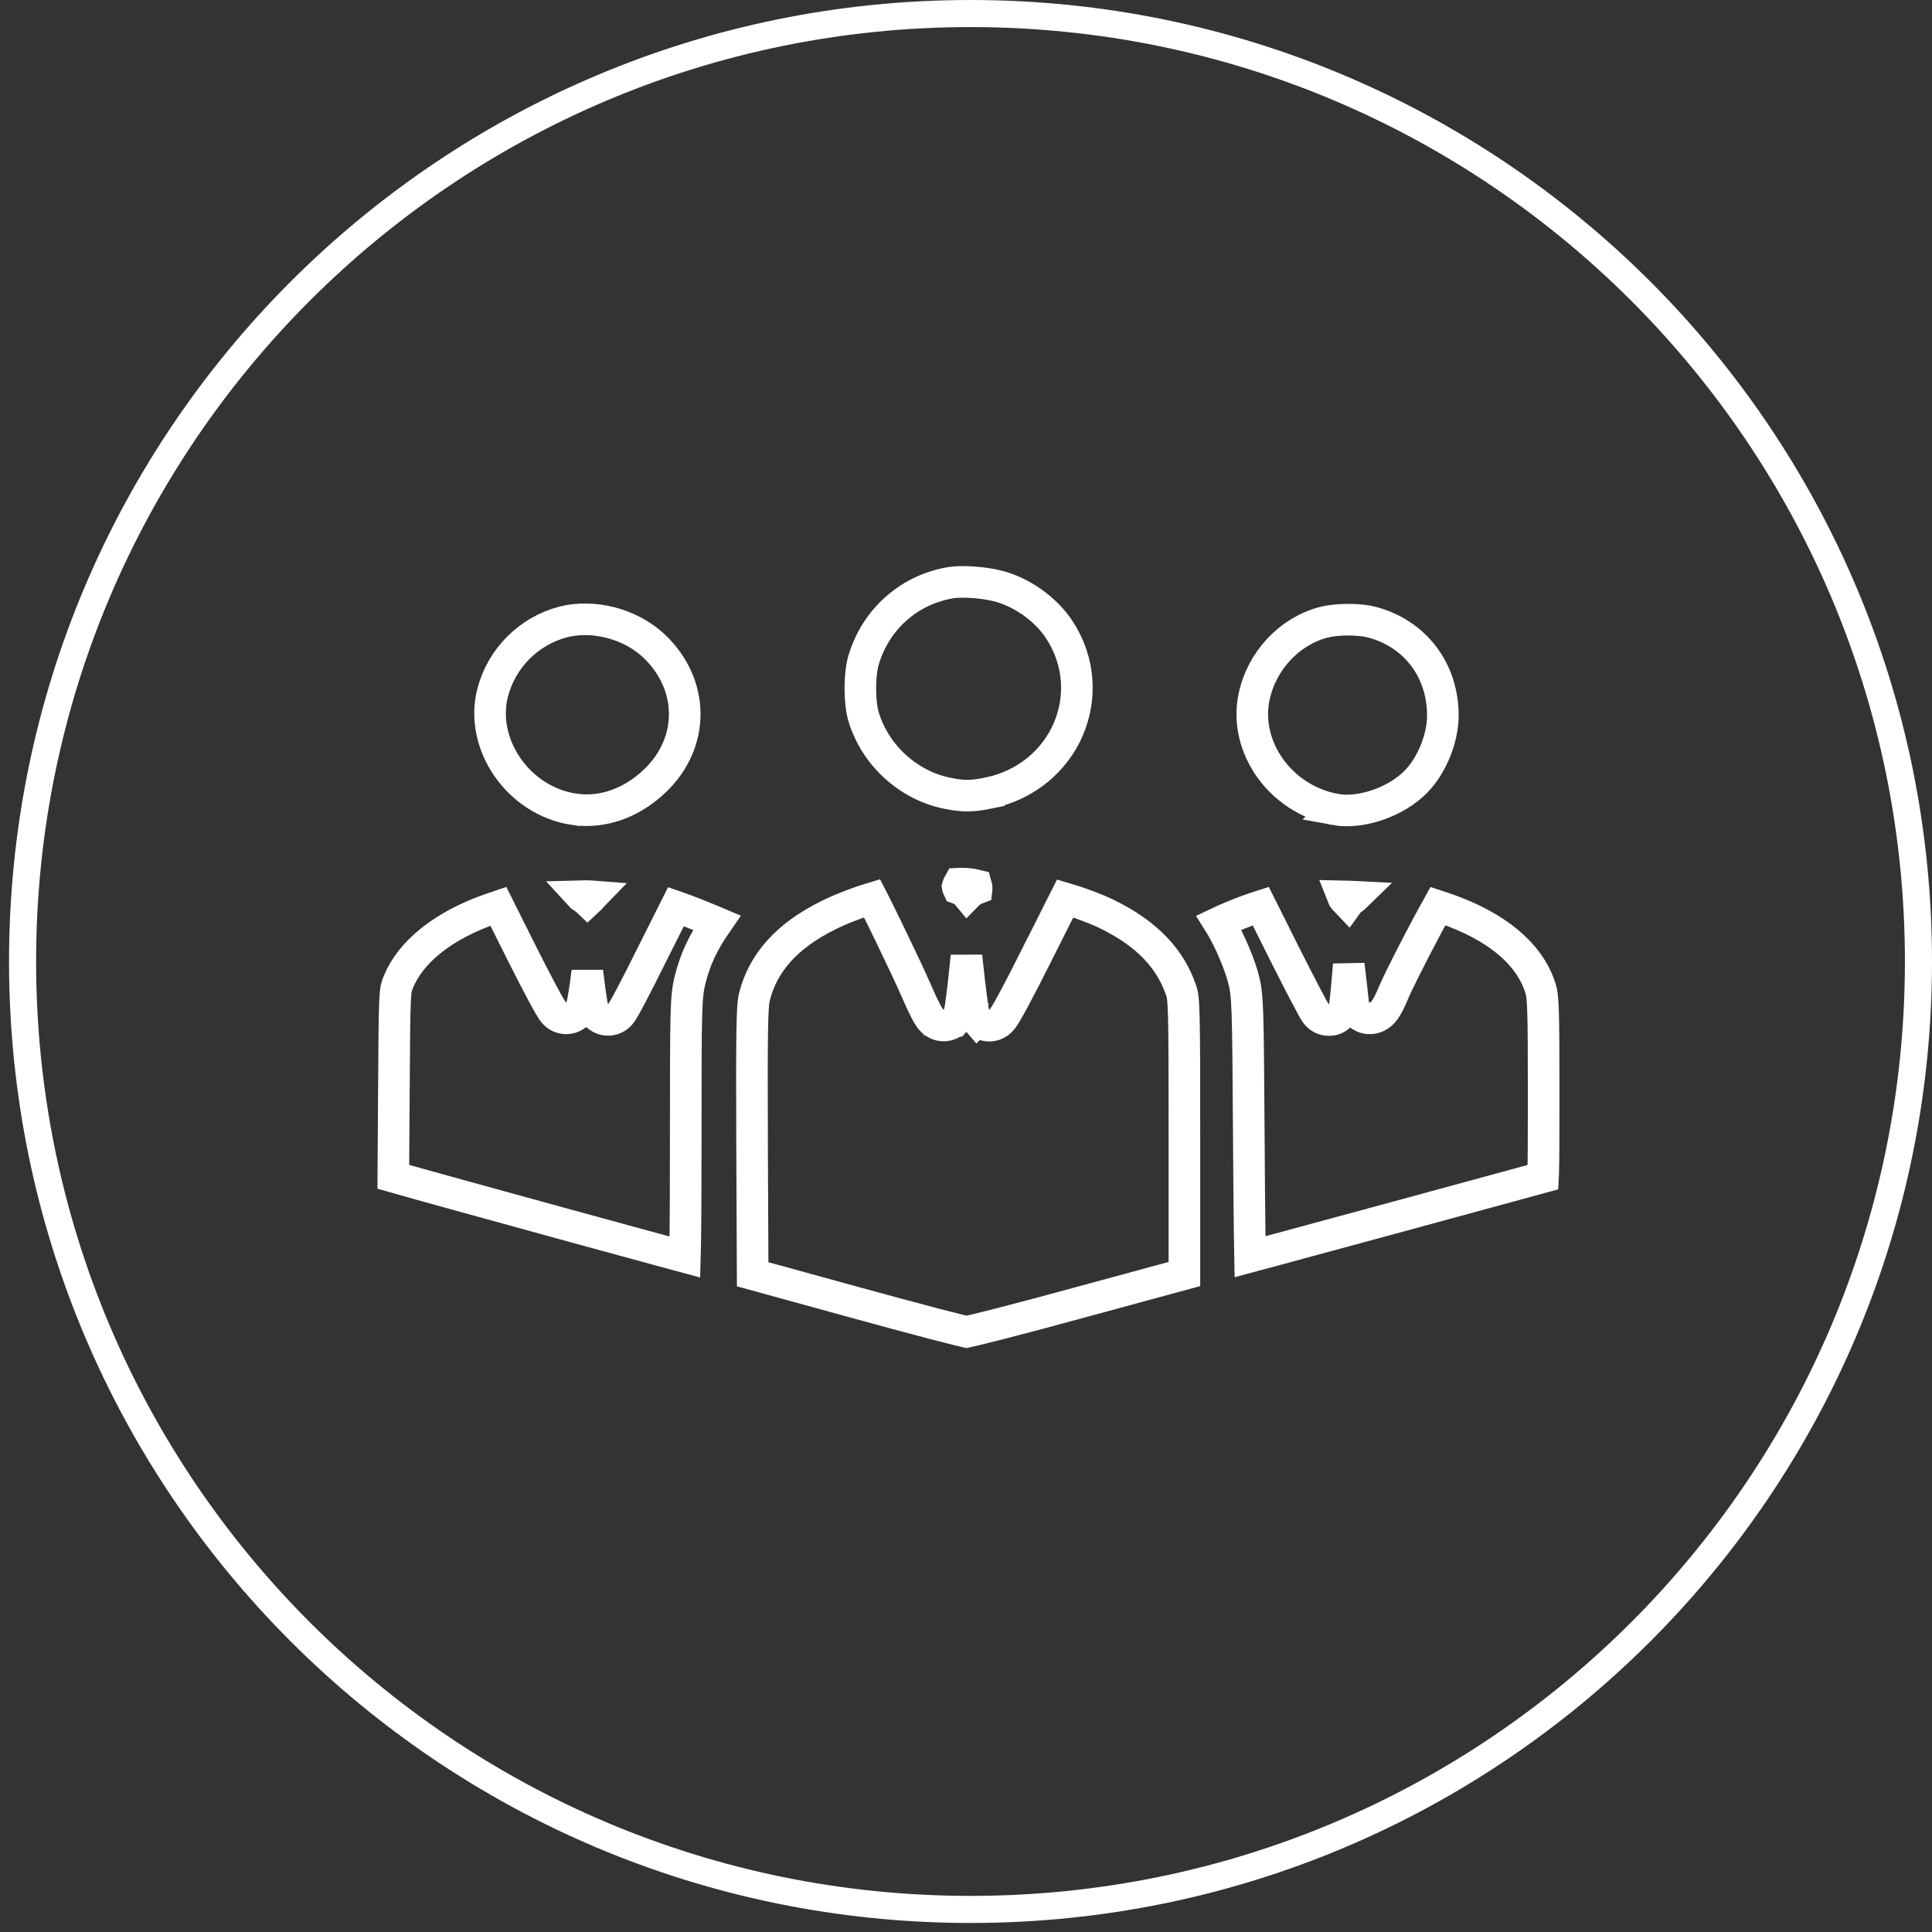 <svg width="214" height="214" viewBox="0 0 214 214" fill="none" xmlns="http://www.w3.org/2000/svg">
<rect x="0" y="0" width="214" height="214" fill="#333333" stroke="none"/>
<path d="M107.5 1.5C165.49 1.5 212.5 48.51 212.5 106.5C212.5 164.49 165.49 211.5 107.5 211.5C49.51 211.5 2.5 164.49 2.5 106.5C2.5 48.51 49.51 1.5 107.5 1.5Z" stroke="white" stroke-width="3"/>
<path d="M104.802 87.839C106.631 88.234 107.667 88.218 109.533 87.838V87.837C118.011 86.037 121.913 76.809 117.361 69.785C115.892 67.519 113.2 65.576 110.494 64.899C108.877 64.495 106.63 64.357 105.392 64.528C100.869 65.254 97.224 68.364 95.769 72.747L95.635 73.175C95.425 73.91 95.296 75.034 95.296 76.245C95.296 77.457 95.426 78.582 95.636 79.317C96.881 83.571 100.51 86.927 104.797 87.838L104.802 87.839Z" stroke="white" stroke-width="3.5"/>
<path d="M63.63 89.646C66.672 90.083 69.858 89.027 72.49 86.543L72.492 86.54C76.974 82.323 76.97 75.818 72.423 71.535C69.791 69.066 65.663 68.023 62.316 68.907H62.317C58.526 69.931 55.556 72.925 54.574 76.709C53.097 82.4 57.391 88.739 63.629 89.647L63.63 89.646Z" stroke="white" stroke-width="3.5"/>
<path d="M147.874 89.659C149.231 89.912 150.92 89.739 152.604 89.159C154.283 88.581 155.824 87.643 156.907 86.511C158.639 84.698 159.819 81.758 159.819 79.238C159.819 74.2 156.708 70.155 151.934 68.91L151.923 68.907C151.284 68.736 150.319 68.635 149.272 68.641C148.228 68.646 147.254 68.757 146.604 68.931H146.601C142.795 69.944 139.75 73.19 138.907 77.199C137.752 82.697 141.777 88.513 147.875 89.658L147.874 89.659Z" stroke="white" stroke-width="3.5"/>
<path d="M107.172 99.115C107.476 98.764 107.84 98.556 108.175 98.43C108.176 98.421 108.18 98.411 108.181 98.401C108.193 98.281 108.179 98.157 108.149 98.058C107.946 98.006 107.665 97.956 107.343 97.92C107.014 97.884 106.68 97.867 106.394 97.871C106.329 97.872 106.268 97.875 106.213 97.878C106.158 97.977 106.113 98.079 106.085 98.163C106.077 98.188 106.072 98.208 106.068 98.223C106.071 98.244 106.073 98.274 106.084 98.31C106.095 98.348 106.111 98.384 106.126 98.415C106.414 98.519 106.832 98.719 107.164 99.125C107.167 99.122 107.169 99.119 107.172 99.115ZM107.092 147.517C107.286 147.476 107.563 147.414 107.92 147.329C108.632 147.161 109.622 146.913 110.823 146.606C113.223 145.991 116.439 145.139 119.887 144.191L119.892 144.19L131.192 141.119V126.468C131.192 118.948 131.187 114.957 131.128 112.687C131.069 110.407 130.956 110.064 130.837 109.721L130.834 109.711C129.659 106.245 127.126 103.489 122.74 101.317L122.311 101.109C121.414 100.688 120.035 100.168 118.839 99.777C118.531 99.676 118.245 99.587 117.99 99.513C117.845 99.801 117.675 100.136 117.485 100.511C116.818 101.834 115.904 103.651 114.906 105.635H114.905C113.915 107.628 112.987 109.426 112.29 110.717C111.943 111.36 111.644 111.895 111.419 112.27C111.311 112.449 111.198 112.631 111.093 112.777C111.052 112.834 110.953 112.969 110.816 113.101C110.77 113.146 110.576 113.334 110.27 113.466C110.106 113.536 109.783 113.647 109.368 113.599C108.919 113.546 108.526 113.325 108.249 113.009L108.248 113.01C108.242 113.003 108.236 112.995 108.229 112.988C108.219 112.975 108.208 112.963 108.198 112.95L108.2 112.948C108.025 112.729 107.944 112.524 107.932 112.491C107.898 112.408 107.876 112.336 107.864 112.294C107.84 112.208 107.822 112.126 107.81 112.068C107.784 111.944 107.759 111.797 107.735 111.644C107.686 111.332 107.629 110.911 107.566 110.425C107.441 109.449 107.292 108.161 107.148 106.847C107.115 106.538 107.082 106.227 107.05 105.918C107.028 106.139 107.005 106.363 106.982 106.589C106.839 108.038 106.689 109.385 106.562 110.388C106.498 110.887 106.438 111.315 106.387 111.632C106.362 111.787 106.335 111.94 106.306 112.071C106.292 112.132 106.271 112.222 106.241 112.317C106.227 112.363 106.199 112.443 106.157 112.536C106.14 112.575 106.067 112.741 105.918 112.927H105.919C105.911 112.937 105.902 112.946 105.894 112.956C105.881 112.972 105.867 112.987 105.854 113.002C105.841 113.017 105.827 113.031 105.813 113.045C105.806 113.053 105.798 113.062 105.79 113.071H105.789C105.593 113.267 105.33 113.439 105.002 113.529C104.613 113.635 104.272 113.587 104.042 113.521C103.639 113.404 103.384 113.175 103.312 113.109C103.124 112.937 102.994 112.748 102.938 112.665C102.795 112.456 102.647 112.19 102.51 111.926C102.224 111.378 101.872 110.621 101.517 109.788C101.013 108.609 99.702 105.832 98.464 103.279C97.848 102.009 97.259 100.81 96.807 99.912C96.731 99.761 96.656 99.621 96.589 99.49C96.347 99.562 96.076 99.648 95.782 99.746C94.606 100.14 93.222 100.672 92.263 101.13L92.252 101.135L91.791 101.357C87.096 103.668 84.489 106.703 83.562 110.426L83.56 110.437L83.523 110.597C83.441 111.021 83.365 111.84 83.325 113.989C83.281 116.391 83.281 120.302 83.305 126.935L83.369 141.146L94.444 144.191L94.446 144.192C97.838 145.129 101.002 145.982 103.362 146.6C104.543 146.909 105.517 147.158 106.216 147.328C106.566 147.414 106.838 147.478 107.027 147.519C107.036 147.521 107.045 147.523 107.054 147.525C107.066 147.522 107.079 147.52 107.092 147.517Z" stroke="white" stroke-width="3.5"/>
<path d="M65.543 99.356H65.544C65.572 99.329 65.596 99.303 65.617 99.281C65.438 99.267 65.211 99.258 64.925 99.258C64.7 99.258 64.518 99.262 64.368 99.266C64.39 99.29 64.416 99.313 64.446 99.33C64.673 99.451 64.889 99.603 65.081 99.788L65.543 99.356ZM75.897 137.83C75.939 135.364 75.956 131.528 75.956 126.065C75.956 118.843 75.962 114.935 76.022 112.625C76.083 110.285 76.202 109.456 76.461 108.434L76.462 108.431C77.054 106.114 77.935 104.32 79.401 102.199C79.201 102.114 78.99 102.024 78.772 101.934C77.508 101.409 76.097 100.854 75.326 100.586L75.322 100.585L74.874 100.429L72.291 105.575C71.395 107.391 70.562 109.027 69.941 110.205C69.632 110.792 69.369 111.278 69.174 111.619C69.079 111.784 68.986 111.944 68.902 112.07C68.868 112.123 68.797 112.23 68.705 112.336C68.674 112.372 68.549 112.52 68.352 112.655C68.261 112.718 68.015 112.879 67.652 112.942C67.255 113.011 66.729 112.951 66.281 112.605C66.24 112.573 66.203 112.54 66.168 112.508C66.149 112.49 66.129 112.472 66.11 112.453L66.111 112.452C66.001 112.342 65.93 112.244 65.895 112.194C65.825 112.089 65.779 111.998 65.755 111.945C65.706 111.841 65.676 111.751 65.663 111.709C65.634 111.617 65.614 111.53 65.603 111.478C65.577 111.362 65.552 111.225 65.528 111.086C65.48 110.801 65.421 110.409 65.356 109.95C65.267 109.312 65.163 108.515 65.052 107.635C64.942 108.529 64.83 109.336 64.73 109.973C64.662 110.399 64.597 110.771 64.539 111.047C64.512 111.178 64.477 111.33 64.436 111.467C64.418 111.525 64.376 111.654 64.307 111.796C64.276 111.859 64.196 112.017 64.053 112.184C63.963 112.288 63.513 112.8 62.715 112.8C62.297 112.8 61.995 112.651 61.868 112.582C61.722 112.502 61.616 112.418 61.56 112.369C61.446 112.272 61.367 112.179 61.332 112.137C61.254 112.043 61.19 111.95 61.15 111.891C61.063 111.76 60.965 111.597 60.865 111.426C60.661 111.075 60.391 110.585 60.077 109.999C59.447 108.823 58.613 107.21 57.728 105.442L55.202 100.39L54.602 100.592C49.041 102.477 45.447 105.495 44.12 108.782C43.989 109.114 43.938 109.255 43.894 109.466C43.844 109.704 43.796 110.08 43.759 110.833C43.684 112.353 43.666 115.074 43.63 120.612L43.566 130.351C45.926 131.03 54.435 133.378 62.403 135.564C66.392 136.658 70.24 137.71 73.103 138.487C74.178 138.78 75.114 139.032 75.865 139.235C75.876 138.833 75.888 138.366 75.897 137.83Z" stroke="white" stroke-width="3.5"/>
<path d="M149.312 100.023C149.442 99.844 149.614 99.67 149.844 99.524L149.87 99.507L149.897 99.491C149.993 99.435 150.06 99.379 150.108 99.332C149.931 99.323 149.719 99.314 149.458 99.304H149.457C149.143 99.292 148.897 99.285 148.699 99.281C148.735 99.375 148.791 99.475 148.875 99.565L149.312 100.023ZM141.743 138.317C144.977 137.442 149.293 136.272 153.647 135.09C160.948 133.109 168.323 131.1 170.91 130.389C170.915 130.287 170.922 130.173 170.927 130.047C170.979 128.654 170.985 126.036 170.985 121.052C170.985 116.529 170.973 113.851 170.921 112.167C170.868 110.455 170.773 109.938 170.681 109.635L170.678 109.626L170.676 109.616C169.594 105.918 166.075 102.659 159.892 100.568L159.268 100.362C158.728 101.322 157.845 102.978 156.949 104.706C155.781 106.961 154.695 109.141 154.397 109.862L154.396 109.865L154.111 110.526C154.019 110.73 153.93 110.919 153.844 111.089C153.685 111.402 153.488 111.754 153.255 112.034C153.156 112.154 152.918 112.425 152.541 112.61C152.332 112.712 152.006 112.823 151.601 112.796C151.166 112.767 150.79 112.587 150.51 112.338C150.04 111.921 149.928 111.394 149.896 111.24C149.863 111.075 149.852 110.915 149.847 110.775C149.811 110.449 149.635 108.815 149.398 106.862C149.304 108.028 149.213 109.092 149.134 109.902C149.089 110.361 149.047 110.753 149.01 111.039C148.992 111.178 148.972 111.319 148.95 111.437C148.94 111.49 148.923 111.579 148.896 111.676C148.884 111.72 148.856 111.815 148.808 111.927C148.783 111.983 148.737 112.08 148.665 112.192C148.628 112.248 148.551 112.355 148.432 112.475L148.434 112.477C148.421 112.49 148.406 112.501 148.393 112.514C148.367 112.538 148.339 112.563 148.31 112.588C147.546 113.233 146.679 112.932 146.446 112.822C146.178 112.696 146.009 112.531 145.968 112.491C145.851 112.378 145.774 112.271 145.755 112.244C145.696 112.164 145.645 112.082 145.615 112.032C145.546 111.919 145.462 111.77 145.371 111.605C145.184 111.267 144.926 110.784 144.618 110.196C144.001 109.019 143.165 107.388 142.259 105.588L142.257 105.584L139.649 100.37L139.02 100.573H139.021C137.897 100.941 136.485 101.508 135.356 102.023C135.236 102.078 135.121 102.135 135.011 102.187C135.458 102.896 135.91 103.764 136.309 104.624C136.854 105.801 137.36 107.096 137.666 108.172L137.67 108.188C137.955 109.228 138.091 109.967 138.171 112.293C138.249 114.567 138.279 118.49 138.326 125.935V125.936C138.35 130.197 138.385 134.071 138.424 136.877C138.436 137.769 138.449 138.551 138.462 139.202C139.34 138.966 140.455 138.665 141.743 138.317Z" stroke="white" stroke-width="3.5"/>
</svg>
